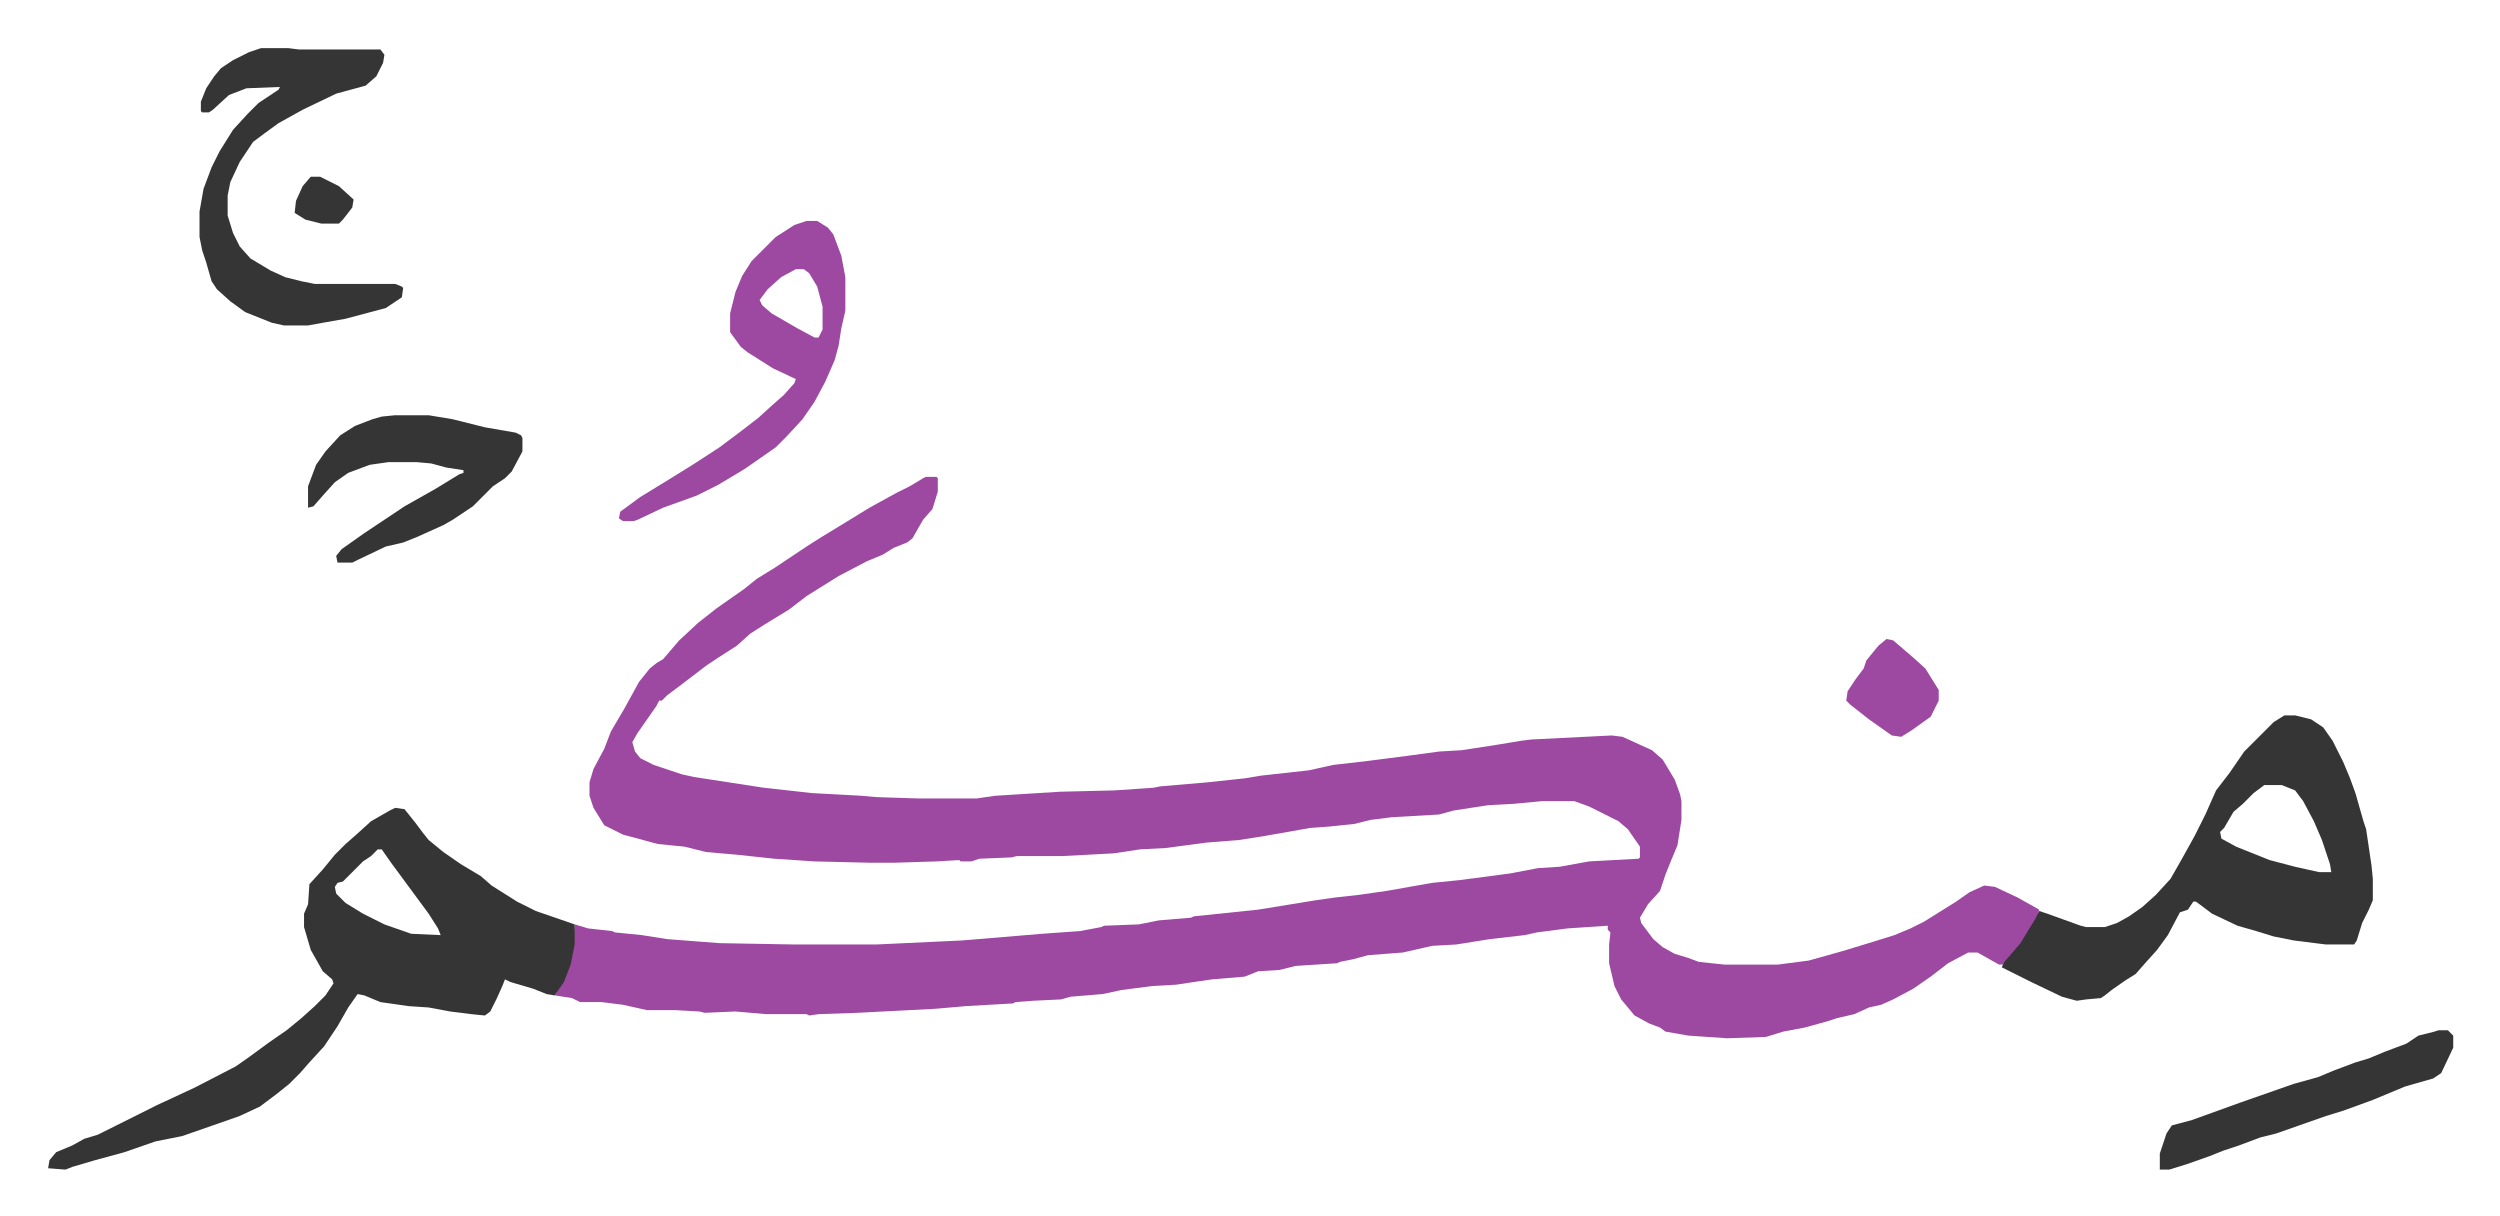 <svg xmlns="http://www.w3.org/2000/svg" viewBox="-35.9 226.1 1865.8 907.8">
    <path fill="#9d48a1" id="rule_ikhfa" d="M655 582h8l1 1v10l-4 13-7 8-8 14-4 3-10 4-8 5-12 5-21 11-24 15-13 10-18 11-11 7-10 9-14 9-9 6-17 13-12 9-4 4h-2l-2 4-14 20-4 7 2 7 4 5 10 5 21 7 9 2 26 4 26 4 36 4 37 2 11 1 31 1h44l14-2 48-3 41-1 29-2 5-1 35-3 28-3 12-2 36-4 18-4 26-3 31-4 22-3 17-1 26-4 18-3 8-1 60-3 8 1 22 10 8 7 9 15 4 11 1 5v14l-3 19-5 12-4 10-4 12-9 10-6 10 1 4 9 12 7 6 9 5 10 3 8 3 19 2h40l23-3 25-7 23-7 16-5 12-5 10-5 24-15 10-7 11-5 8 1 17 8 16 9-1 4-6 12-8 11-12 14h-3l-16-9h-7l-15 8-13 10-13 9-15 8-9 4-9 2-11 5-13 3-6 2-18 5-16 3-13 4-29 1-29-2-17-3-4-3-8-3-11-6-10-12-5-10-4-17v-14l1-9-2-2v-3l-30 2-23 3-9 2-26 3-25 4-18 1-22 5-26 2-11 3-10 2-2 1-31 2-12 3-16 1-10 4-24 2-14 2-13 2-18 1-23 3-14 3-24 2-7 2-21 1-13 1-2 1-35 2-23 2-58 3-29 1-7 1-2-1h-30l-23-2-23 1-4-1-18-1h-21l-18-4-16-2h-16l-6-3-13-2 8-14 5-17 2-22 10 3 18 2 2 1 20 2 19 3 39 3 56 1h61l64-3 60-5 28-2 16-3 2-1 26-1 15-3 24-2 2-1 48-5 43-7 14-2 18-2 21-3 17-3 17-3 20-2 38-5 21-4 16-1 22-4 37-2 1-1v-8l-9-13-7-6-22-11-11-4h-24l-21 2-19 1-26 4-11 3-35 2-16 2-12 3-19 2-14 1-34 6-19 3-25 2-30 4-19 1-20 3-38 2h-34l-4 1-24 1-6 2h-8l-1-1-17 1-32 1h-17l-42-1-30-2-28-3-23-2-16-4-20-2-26-7-14-7-8-13-3-9v-10l3-10 8-15 5-13 10-17 11-20 8-10 5-4 5-3 12-14 14-13 14-11 10-7 10-7 10-8 13-8 24-16 11-7 23-14 13-8 20-11 10-5 10-6z"/>
    <path fill="#353535" id="rule_normal" d="m259 829 7 1 8 10 6 8 4 5 11 9 13 9 15 9 8 7 19 12 14 7 29 10v15l-3 15-5 13-7 10-6-1-10-4-17-5-4-2-2 5-4 9-5 10-4 3-10-1-16-2-16-3-15-1-21-3-12-5-5-1-7 10-8 14-10 15-11 12-7 8-8 8-10 8-12 9-15 7-20 7-23 8-20 4-23 8-22 6-17 5-5 2-13-1 1-6 5-6 12-5 9-5 10-3 44-22 28-13 31-16 10-7 15-11 13-9 11-9 10-9 8-8 6-9-1-3-7-6-9-16-5-17v-10l3-7 1-15 10-11 9-11 8-8 8-7 11-10 14-8zm-13 31-5 5-6 4-5 5-10 10-4 1-2 3 1 5 7 7 13 8 16 8 20 7 22 1-2-5-7-11-14-19-14-19-7-10zm1423-100h8l12 3 9 6 7 10 8 16 5 12 4 11 6 21 2 6 4 27 1 10v16l-3 7-5 10-4 13-2 3h-21l-24-3-15-3-13-4-14-4-19-9-12-9h-2l-4 6-6 2-9 17-8 11-9 10-7 8-8 5-10 7-5 4-3 2-11 1-7 1-11-3-23-11-10-5-12-6 2-4 12-14 11-18 3-6 6 2 25 9 4 1h14l9-3 9-5 10-7 10-9 11-12 8-14 10-18 8-16 8-18 10-13 11-16 5-5 17-17zm-15 52-8 6-8 8-7 6-7 12-3 3 1 5 11 6 25 10 19 5 18 4h9l-1-6-6-18-6-14-8-15-6-8-10-4zM159 262h20l8 1h61l3 4-1 6-5 10-8 7-22 6-25 12-18 10-11 8-8 6-10 15-7 15-2 10v15l4 13 5 10 8 9 15 9 11 5 12 3 10 2h60l5 2 1 1-1 7-12 8-30 8-17 3-11 2h-18l-9-2-20-8-11-8-10-9-4-6-4-14-3-9-2-10v-19l3-17 6-16 6-12 10-16 11-12 8-8 15-10 1-2-25 1-13 5-12 11-3 2h-5l-1-1v-7l4-10 6-9 5-6 9-6 12-6z"/>
    <path fill="#9d48a1" id="rule_ikhfa" d="M566 391h8l8 5 4 5 6 16 3 16v25l-3 13-2 13-3 11-7 16-8 15-9 13-12 13-8 8-23 16-20 12-16 8-25 9-19 9-3 1h-8l-3-2 1-5 15-11 18-11 21-13 20-13 16-12 13-10 11-10 8-7 8-9 1-3-17-8-19-12-5-4-8-11v-14l4-16 5-12 7-11 18-18 14-9zm-8 36-11 6-10 9-6 8 2 4 7 6 19 11 13 7h3l3-6v-17l-4-15-6-10-4-3z"/>
    <path fill="#353535" id="rule_normal" d="M259 536h25l18 3 24 6 23 4 4 2 1 2v10l-8 15-5 5-9 6-15 15-15 10-7 4-20 9-10 4-13 3-21 10-4 2h-11l-1-5 4-5 17-12 30-20 23-13 18-11 3-1v-2l-13-2-11-3-11-1h-21l-14 2-16 6-10 7-9 10-7 8-4 1v-16l6-16 7-10 11-12 11-7 13-5 7-2zm1525 459h7l4 4v9l-9 19-6 4-21 6-24 10-22 8-13 4-37 13-12 3-16 6-12 4-10 4-17 6-13 4h-7v-12l5-15 4-6 15-4 36-13 40-14 18-5 12-5 16-6 10-3 12-5 16-6 6-4 3-2 12-3z"/>
    <path fill="#9d48a1" id="rule_ikhfa" d="m1372 703 5 1 14 12 10 9 10 16v8l-6 12-14 10-8 5-7-1-17-12-14-11-3-3 1-7 6-9 6-8 2-6 9-11z"/>
    <path fill="#353535" id="rule_normal" d="M196 358h7l14 7 11 10-1 6-7 9-3 3h-13l-12-3-8-5 1-9 5-11z"/>
</svg>
